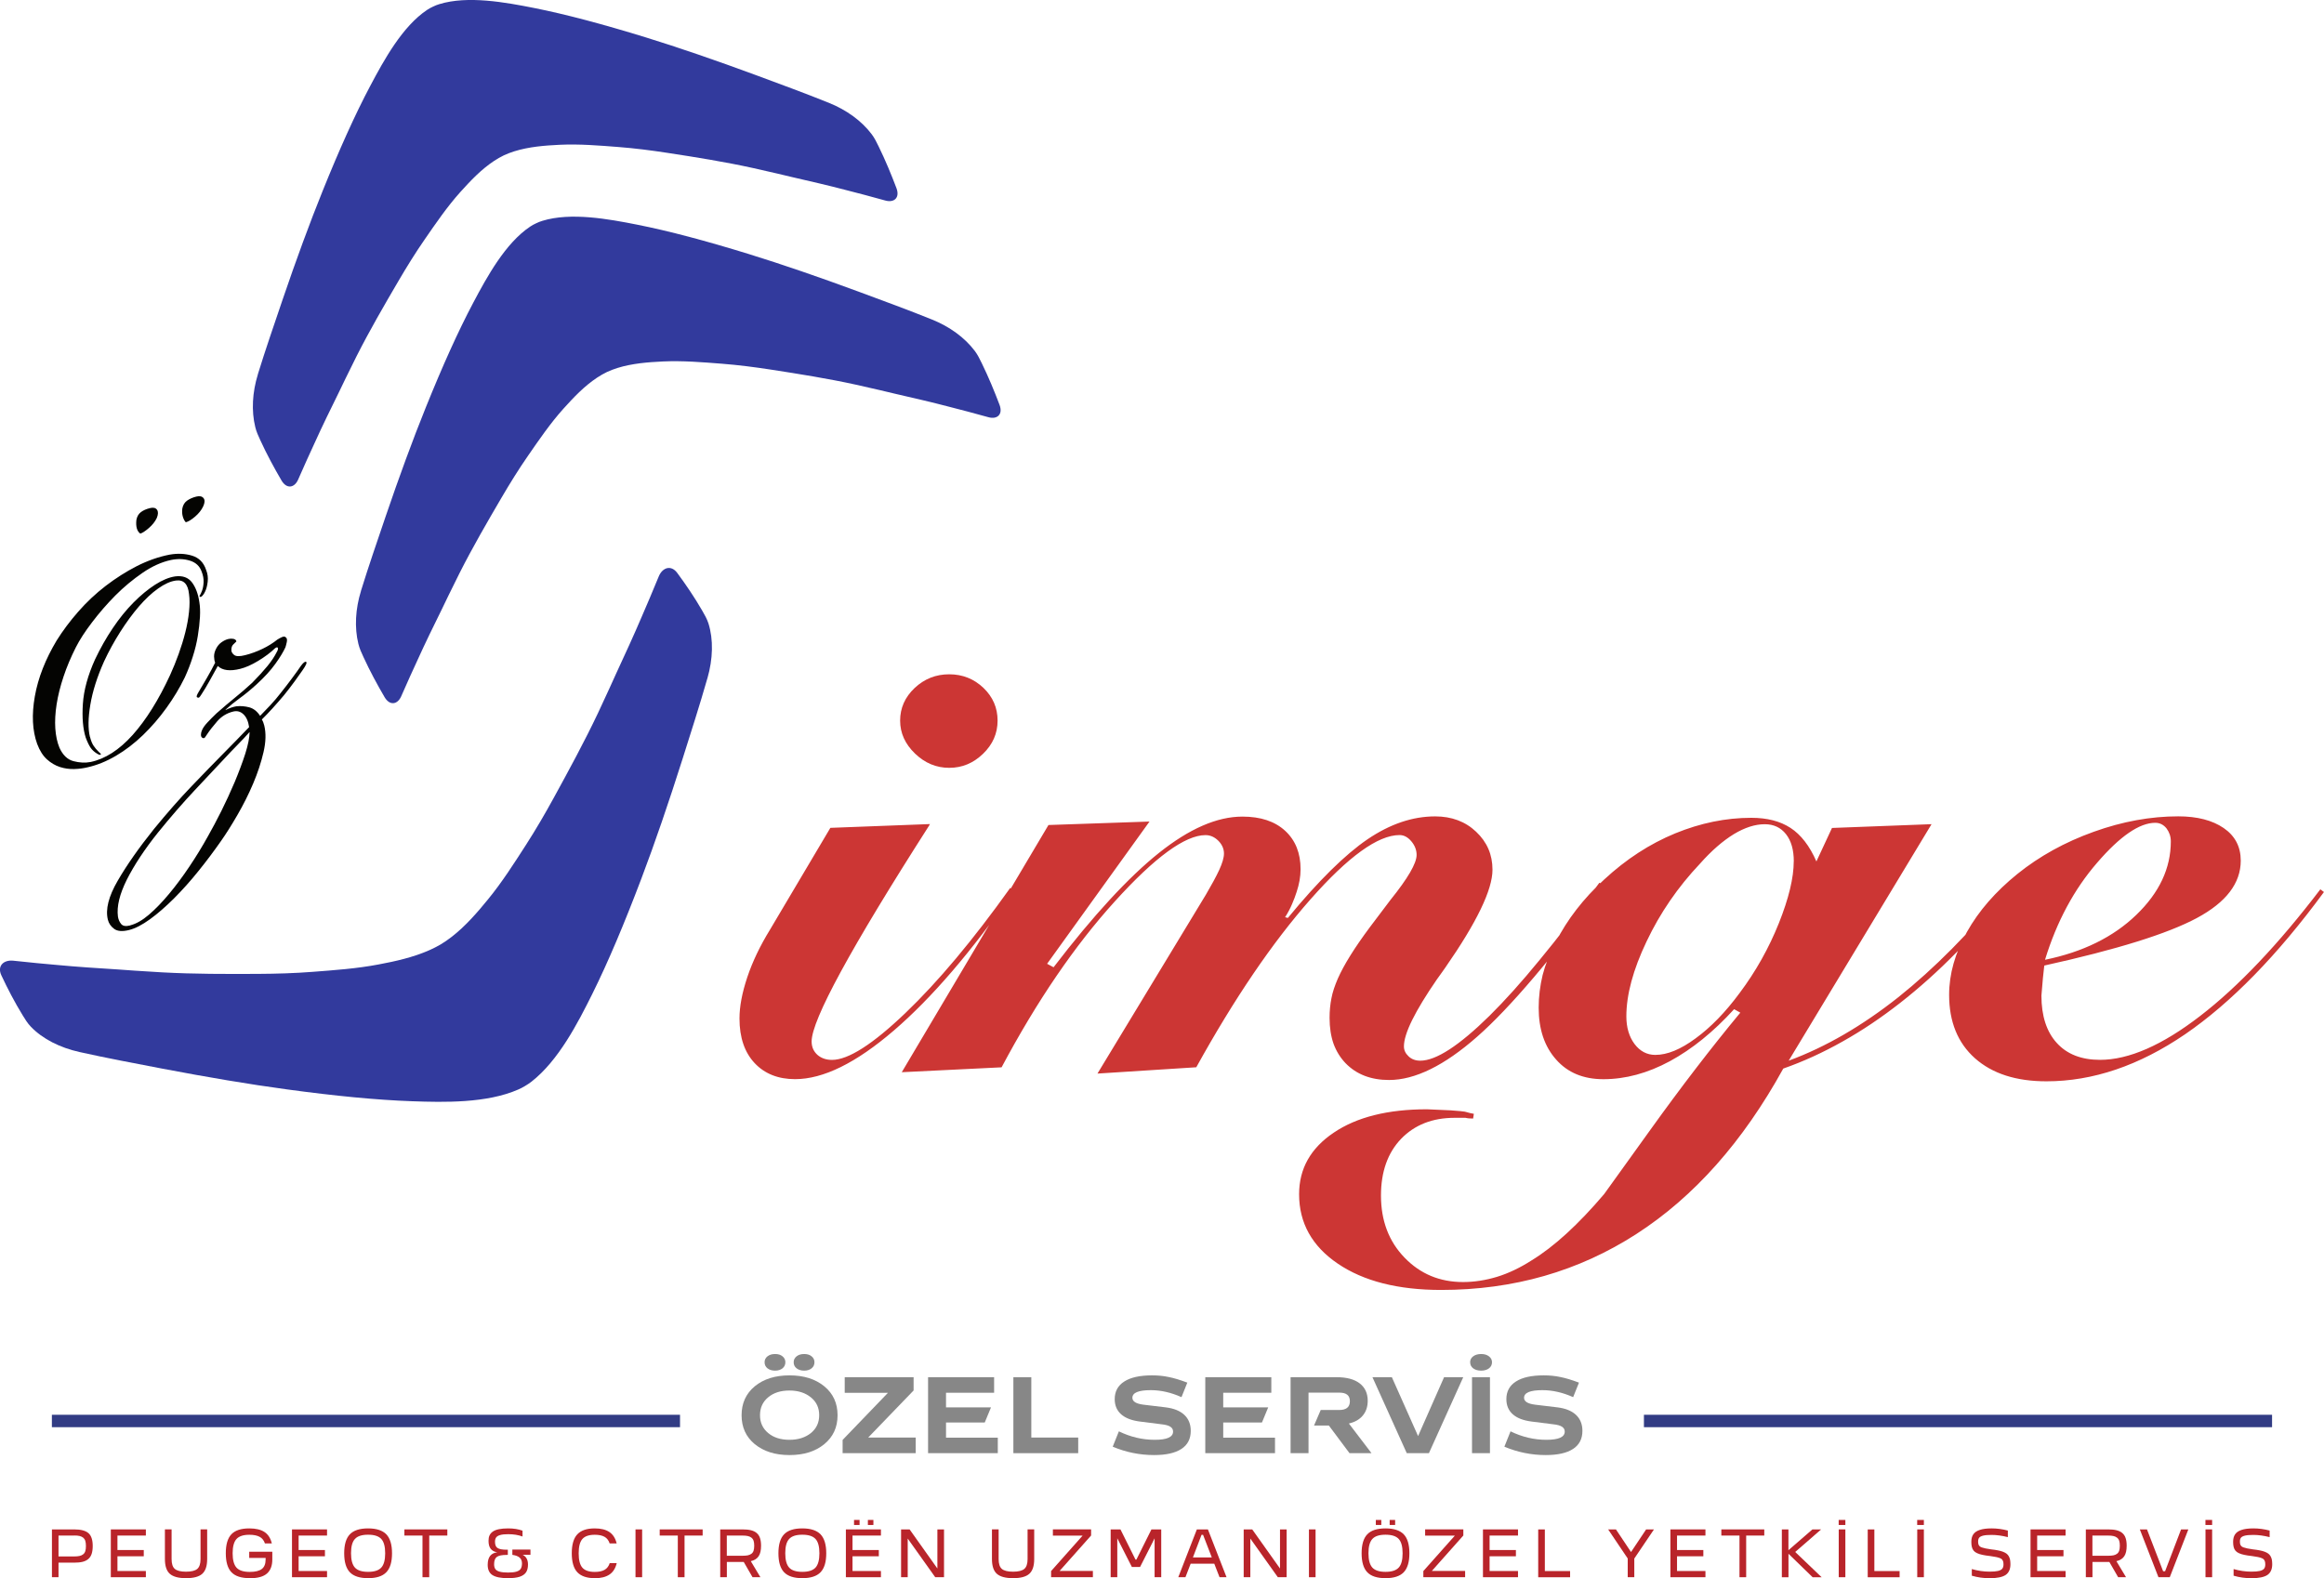 <?xml version="1.0" encoding="UTF-8"?> <svg xmlns="http://www.w3.org/2000/svg" id="Layer_2" data-name="Layer 2" viewBox="0 0 441.65 300"><defs><style> .cls-1 { fill: #cc3634; } .cls-2 { fill: #323a9d; fill-rule: evenodd; } .cls-3 { fill: #040402; } .cls-4 { fill: #878787; } .cls-5 { fill: #323c84; } .cls-6 { fill: #b9242a; } </style></defs><g id="TEXTS"><g><g><path class="cls-2" d="M68.58,112.38c1.47-4.77,3.09-9.44,4.69-14.16,2.61-7.66,5.16-14.61,7.66-20.8,3.16-7.83,6.13-14.45,9.02-19.9,2.6-4.91,6.1-11.31,10.81-14.45.35-.24.73-.44,1.12-.62.39-.19.78-.35,1.19-.47,5.4-1.67,12.58-.35,18.03.73,6.04,1.2,13.06,3.07,21.13,5.56,6.37,1.97,13.38,4.38,20.96,7.18,4.68,1.74,9.32,3.43,13.95,5.3,3.3,1.33,6.18,3.4,8.11,5.96.54.72.94,1.53,1.33,2.34,1.28,2.62,2.41,5.36,3.37,7.9.69,1.83-.44,2.81-2.07,2.37-1.34-.35-2.65-.73-3.97-1.08-1.13-.3-2.26-.58-3.39-.88-3.48-.92-6.99-1.72-10.5-2.53-.91-.21-1.82-.43-2.73-.65-1.54-.36-3.07-.71-4.61-1.05-5.37-1.18-10.82-2.04-16.24-2.88-3.07-.47-6.16-.87-9.26-1.11-3.72-.29-7.44-.6-11.17-.43-.72.03-1.46.07-2.2.13-2.9.22-5.87.67-8.47,1.88-2.58,1.25-4.81,3.27-6.8,5.38-.51.54-1,1.08-1.49,1.62-2.49,2.78-4.6,5.87-6.72,8.94-1.77,2.55-3.41,5.2-4.98,7.88-2.77,4.73-5.54,9.5-8.02,14.41-.71,1.4-1.4,2.82-2.09,4.23-.41.84-.81,1.69-1.22,2.53-1.59,3.23-3.18,6.46-4.66,9.74-.48,1.06-.98,2.12-1.46,3.19-.56,1.25-1.1,2.5-1.67,3.76-.7,1.54-2.16,1.8-3.15.11-1.37-2.34-2.78-4.94-4-7.6-.38-.81-.76-1.64-.97-2.51-.77-3.12-.56-6.65.49-10.05"></path><path class="cls-2" d="M134.43,128.94c-1.47,5.15-3.11,10.23-4.73,15.36-2.64,8.31-5.23,15.9-7.8,22.68-3.25,8.58-6.33,15.9-9.35,21.98-2.73,5.49-6.41,12.65-11.55,16.66-.39.3-.79.57-1.22.82-.43.26-.86.49-1.31.68-5.97,2.61-14.03,2.44-20.15,2.22-6.79-.24-14.68-1.01-23.78-2.25-7.19-.97-15.09-2.31-23.66-3.94-5.28-1.02-10.52-1.99-15.75-3.16-3.73-.83-7.02-2.48-9.26-4.81-.63-.65-1.1-1.42-1.57-2.19-1.53-2.49-2.89-5.12-4.04-7.58-.83-1.77.39-2.96,2.23-2.79,1.51.14,2.98.31,4.47.46,1.27.12,2.55.23,3.82.35,3.91.37,7.86.62,11.81.87,1.03.07,2.05.15,3.07.22,1.73.12,3.45.23,5.18.32,6.04.33,12.15.32,18.23.29,3.45-.02,6.91-.12,10.37-.39,4.16-.32,8.33-.61,12.49-1.4.81-.15,1.62-.32,2.45-.49,3.23-.7,6.53-1.66,9.38-3.33,2.84-1.71,5.25-4.16,7.4-6.66.55-.64,1.08-1.28,1.6-1.92,2.68-3.28,4.92-6.8,7.18-10.31,1.88-2.92,3.62-5.91,5.28-8.94,2.92-5.33,5.84-10.7,8.43-16.16.74-1.56,1.46-3.13,2.18-4.71.43-.93.84-1.87,1.27-2.8,1.66-3.59,3.32-7.18,4.86-10.8.5-1.17,1.01-2.34,1.51-3.52.58-1.38,1.13-2.75,1.73-4.15.72-1.7,2.35-2.21,3.51-.63,1.61,2.18,3.28,4.63,4.74,7.16.45.78.9,1.56,1.18,2.42.97,3.08.86,6.76-.19,10.43"></path><path class="cls-2" d="M48.99,71.19c1.47-4.77,3.09-9.44,4.69-14.16,2.61-7.66,5.16-14.61,7.66-20.8,3.16-7.83,6.13-14.45,9.02-19.9,2.6-4.91,6.1-11.31,10.81-14.45.35-.24.73-.44,1.12-.62.39-.19.78-.35,1.19-.47,5.4-1.67,12.58-.35,18.03.73,6.04,1.2,13.06,3.08,21.13,5.56,6.37,1.97,13.38,4.38,20.96,7.18,4.68,1.74,9.32,3.43,13.95,5.3,3.3,1.33,6.18,3.4,8.11,5.96.54.72.94,1.53,1.33,2.34,1.28,2.62,2.41,5.36,3.37,7.9.69,1.83-.44,2.81-2.07,2.37-1.34-.35-2.65-.73-3.97-1.08-1.13-.3-2.26-.58-3.39-.88-3.48-.92-6.99-1.72-10.5-2.53-.91-.21-1.82-.43-2.73-.65-1.54-.36-3.07-.71-4.61-1.05-5.37-1.18-10.82-2.05-16.24-2.88-3.07-.47-6.16-.87-9.26-1.11-3.72-.29-7.44-.6-11.17-.43-.72.03-1.46.07-2.2.13-2.9.22-5.87.67-8.47,1.88-2.58,1.25-4.81,3.27-6.8,5.38-.51.54-1,1.08-1.49,1.62-2.49,2.78-4.6,5.87-6.72,8.94-1.77,2.55-3.41,5.2-4.98,7.88-2.77,4.73-5.54,9.5-8.02,14.41-.71,1.4-1.4,2.82-2.09,4.23-.41.84-.81,1.69-1.22,2.53-1.59,3.23-3.18,6.46-4.66,9.74-.48,1.06-.98,2.12-1.46,3.19-.56,1.25-1.1,2.49-1.67,3.76-.7,1.54-2.16,1.8-3.15.11-1.37-2.34-2.78-4.94-4-7.6-.38-.82-.76-1.64-.97-2.51-.77-3.12-.56-6.65.49-10.05"></path><path class="cls-1" d="M388.63,182.45c7.19-1.47,12.98-4.32,17.34-8.53,4.38-4.21,6.57-8.87,6.57-13.98,0-.93-.28-1.74-.82-2.47-.57-.7-1.27-1.06-2.14-1.06-2.99,0-6.69,2.53-11.05,7.6-4.38,5.05-7.68,11.2-9.9,18.44M388.49,183.56l-.26,2.4-.28,3.3c0,3.85.97,6.86,2.92,9,1.95,2.15,4.69,3.21,8.22,3.21,5.47,0,11.83-2.78,19.04-8.35,7.23-5.57,14.85-13.6,22.83-24.07l.68.52c-8.86,12.06-17.67,21.06-26.39,27.04-8.72,5.95-17.51,8.94-26.35,8.94-5.75,0-10.27-1.45-13.57-4.37-3.28-2.92-4.92-6.95-4.92-12.06,0-3.98,1.13-7.96,3.39-11.97,2.24-4,5.44-7.67,9.61-11.04,4.17-3.35,8.98-6.02,14.47-7.99,5.47-1.97,10.84-2.94,16.07-2.94,3.61,0,6.48.75,8.63,2.22,2.17,1.49,3.25,3.55,3.25,6.2,0,4.3-2.78,7.92-8.32,10.9-5.56,2.99-15.22,6-29.03,9.05ZM340.89,163.74c0-2.19-.49-3.91-1.49-5.18-.99-1.25-2.33-1.88-4.03-1.88-1.84,0-3.79.63-5.87,1.88-2.07,1.27-4.22,3.12-6.41,5.59-4.24,4.48-7.63,9.43-10.18,14.82-2.57,5.38-3.84,10.14-3.84,14.23,0,2.1.52,3.87,1.55,5.25,1.04,1.38,2.36,2.08,3.96,2.08,2.26,0,4.81-1.04,7.66-3.15,2.85-2.08,5.66-4.95,8.36-8.62,3.09-4.12,5.56-8.55,7.45-13.26,1.88-4.71,2.83-8.64,2.83-11.76ZM345.18,163.77l2.97-6.38,18.92-.72-27.15,44.96c7.05-2.6,13.97-6.63,20.83-12.06,6.83-5.45,13.6-12.29,20.31-20.5l.83.39c-6.53,8.39-13.48,15.48-20.83,21.22-3.56,2.78-7.19,5.23-10.91,7.31-3.72,2.1-7.49,3.82-11.26,5.14-7.64,13.87-16.94,24.37-27.92,31.45-10.98,7.08-23.33,10.63-37.09,10.63-8.2,0-14.75-1.67-19.65-5-4.9-3.33-7.35-7.74-7.35-13.19,0-4.86,2.19-8.76,6.6-11.72,4.38-2.96,10.3-4.43,17.7-4.43l4.5.2c1.56.11,2.45.2,2.69.25.78.23,1.37.36,1.72.41l-.14.9c-.59,0-1.06-.04-1.44-.14h-2.07c-4.22,0-7.61,1.34-10.18,4-2.55,2.67-3.82,6.27-3.82,10.77,0,4.77,1.48,8.71,4.48,11.81,2.99,3.1,6.69,4.64,11.12,4.64,2.14,0,4.31-.34,6.48-1,2.14-.66,4.34-1.7,6.55-3.12,4.26-2.6,8.86-6.81,13.78-12.6l8.77-12.2c5.8-8.08,11.5-15.52,17.11-22.29l-1.18-.66c-3.91,4.3-7.99,7.6-12.21,9.89-4.24,2.29-8.46,3.42-12.63,3.42-3.79,0-6.79-1.24-8.98-3.73-2.22-2.49-3.32-5.77-3.32-9.87,0-2.1.26-4.16.75-6.2.52-2.01,1.34-4.12,2.5-6.27,2.17-4.28,5.23-8.24,9.19-11.88,4.17-3.87,8.67-6.79,13.5-8.78,4.81-1.97,9.64-2.96,14.47-2.96,2.99,0,5.47.63,7.45,1.92,1.98,1.29,3.63,3.42,4.92,6.38ZM244.18,174.35l.57.14c5.82-7.08,10.89-12.06,15.15-14.96,4.29-2.9,8.55-4.34,12.84-4.34,3.11,0,5.73.97,7.78,2.92,2.07,1.95,3.11,4.34,3.11,7.22,0,3.82-2.99,10-8.95,18.58l-.57.81-1.04,1.45c-4.17,6.06-6.27,10.29-6.27,12.74,0,.7.28,1.33.87,1.88.57.56,1.32.84,2.24.84,2.99,0,7.38-2.85,13.17-8.55,2.9-2.87,6.08-6.4,9.5-10.59,3.44-4.16,7.21-9.07,11.36-14.68l1.18.54c-10.04,13.67-18.17,23.24-24.39,28.71-6.24,5.5-11.83,8.24-16.75,8.24-3.44,0-6.2-1.06-8.27-3.19-1.01-1.06-1.77-2.29-2.29-3.71-.49-1.4-.75-3.05-.75-4.91,0-1.33.12-2.56.35-3.71.21-1.15.64-2.42,1.23-3.78,1.15-2.6,3.18-5.86,6.08-9.75l3.91-5.18c3.32-4.12,4.97-6.97,4.97-8.55,0-.93-.33-1.79-.99-2.58-.68-.81-1.42-1.2-2.26-1.2-4.08,0-9.73,4.07-16.92,12.22-7.21,8.17-14.44,18.8-21.7,31.92l-18.78,1.2,20.64-34.07c1.06-1.81,1.91-3.37,2.5-4.64.59-1.29.9-2.33.9-3.12,0-.88-.35-1.7-1.06-2.42-.73-.72-1.53-1.08-2.45-1.08-3.86,0-9.61,4.18-17.23,12.6-7.61,8.39-14.78,18.89-21.52,31.54l-18.97.93,27.88-46.99,19.2-.66-19.46,27.04,1.23.66c7.59-9.91,14.28-17.15,20.03-21.74,5.75-4.59,11.03-6.9,15.86-6.9,3.46,0,6.17.9,8.13,2.71,1.96,1.81,2.92,4.25,2.92,7.29,0,1.42-.26,2.85-.75,4.32-.24.75-.52,1.52-.87,2.31-.33.79-.78,1.65-1.34,2.53ZM180.39,128.18c2.52,0,4.69.86,6.5,2.58,1.79,1.72,2.69,3.78,2.69,6.22s-.92,4.53-2.76,6.31c-1.86,1.79-3.98,2.67-6.43,2.67s-4.62-.9-6.5-2.71c-1.88-1.81-2.83-3.89-2.83-6.27s.92-4.46,2.76-6.2c1.86-1.74,4.03-2.6,6.57-2.6ZM176.72,156.66l-.19.34c-14.87,23.24-22.29,36.9-22.29,40.97,0,1.06.38,1.9,1.11,2.56.73.63,1.65.95,2.76.95,3.09,0,7.73-2.96,13.93-8.89,6.2-5.93,12.84-13.85,19.94-23.8l.68.54c-8.01,11.54-15.6,20.38-22.79,26.56-7.19,6.18-13.43,9.25-18.78,9.25-3.2,0-5.77-1.02-7.68-3.05-1.91-2.04-2.88-4.86-2.88-8.49,0-2.26.49-4.86,1.48-7.83.99-2.96,2.43-5.97,4.31-9.03l11.48-19.37,18.92-.72Z"></path><path class="cls-3" d="M24.75,175.9c1.11-.28,2.3-.95,3.55-2.02,1.25-1.07,2.53-2.4,3.83-3.96,1.3-1.56,2.59-3.29,3.86-5.19,1.27-1.89,2.45-3.82,3.54-5.79.78-1.38,1.63-2.96,2.53-4.76.9-1.81,1.75-3.66,2.55-5.54.79-1.9,1.46-3.68,2-5.36.53-1.69.81-3.07.83-4.14-.7.79-1.46,1.6-2.27,2.42-.81.82-1.59,1.65-2.34,2.45-1.6,1.69-3.54,3.75-5.8,6.18-2.27,2.42-4.61,5.11-7.02,8.09-2.53,3.16-4.49,6.14-5.89,8.9-1.39,2.78-1.96,5.12-1.71,7.04.08.54.28,1.01.6,1.41.32.4.88.5,1.68.3l.08-.02ZM42.91,134.95c.7-.36,1.38-.58,2.02-.69.82-.09,1.64-.01,2.45.2.82.23,1.5.77,2.05,1.62.54-.54,1.18-1.21,1.91-1.99.73-.79,1.4-1.56,1.99-2.34.73-.91,1.45-1.85,2.17-2.82.72-.97,1.28-1.75,1.69-2.36.46-.62.79-.87.99-.75.2.12-.03.66-.7,1.61-.37.54-.88,1.26-1.53,2.15-.65.89-1.32,1.76-2.01,2.61-.74.87-1.46,1.7-2.17,2.48-.71.78-1.38,1.48-2.01,2.1.19.29.34.68.46,1.15.35,1.43.31,3.12-.14,5.05-.45,1.94-1.1,3.93-1.97,5.98-.87,2.05-1.87,4.04-2.99,5.97-1.12,1.94-2.16,3.59-3.12,4.95-1.33,1.9-2.75,3.81-4.28,5.7-1.52,1.9-3.08,3.63-4.65,5.21-1.58,1.57-3.1,2.9-4.58,3.97-1.48,1.07-2.8,1.75-3.96,2.04-1.27.32-2.22.24-2.84-.22-.62-.46-1.02-1.04-1.19-1.73-.49-1.96.13-4.44,1.87-7.42,1.73-2.99,4.04-6.28,6.91-9.86,2.55-3.11,4.94-5.83,7.17-8.15,2.23-2.33,4.16-4.31,5.78-5.95.94-.96,1.84-1.88,2.69-2.74.85-.86,1.66-1.69,2.42-2.5-.16-1.09-.51-1.9-1.07-2.43-.56-.54-1.2-.71-1.95-.53-1.22.3-2.23.92-3.04,1.85-.81.93-1.46,1.77-1.95,2.51-.08.13-.19.3-.34.51-.15.21-.32.25-.52.13-.2-.12-.29-.32-.28-.61.01-.29.07-.55.18-.8.17-.44.51-.93,1.02-1.48.51-.55,1.08-1.13,1.72-1.74,1.34-1.18,2.51-2.17,3.52-2.99,1.01-.81,2.11-1.76,3.3-2.85,1.17-1.19,2.13-2.25,2.88-3.16.76-.92,1.36-1.83,1.81-2.73.08-.13.14-.27.19-.43.05-.15.03-.27-.05-.37-.08-.09-.24-.05-.48.12-.86.83-1.93,1.63-3.2,2.4-1.27.77-2.41,1.27-3.42,1.52-1.96.49-3.38.31-4.27-.54-.5.91-1.03,1.86-1.57,2.84-.54.98-1.06,1.84-1.55,2.58-.2.33-.35.52-.45.58-.1.05-.21.04-.35-.04-.19-.07-.1-.4.26-.99.44-.73.96-1.62,1.57-2.67.61-1.05,1.14-2.03,1.59-2.93-.13-.31-.2-.7-.21-1.17,0-.48.12-.97.39-1.49.26-.52.61-.93,1.04-1.23.43-.3.86-.51,1.28-.61.32-.08.64-.09.96-.03.32.06.52.22.58.49-.13.14-.32.33-.58.56-.25.23-.38.57-.38,1.02-.03.35.14.67.5.97.36.31,1.06.33,2.12.06,1.11-.28,2.21-.68,3.29-1.2,1.08-.52,2.02-1.11,2.81-1.75.29-.19.59-.34.89-.48.3-.13.53-.13.68,0,.27.16.34.48.24.95-.11.48-.19.81-.26.99-.4.87-1.04,1.93-1.92,3.15-.88,1.23-2.07,2.53-3.58,3.91-1.19,1.08-2.27,1.96-3.22,2.64-.95.69-1.84,1.41-2.67,2.17ZM26.65,101.43c-.62-.46-.87-1.33-.73-2.6.12-.65.41-1.14.86-1.48.45-.34,1.02-.59,1.71-.76.64-.16,1.08-.06,1.34.3.26.36.25.88-.03,1.57-.33.7-.85,1.35-1.54,1.94-.7.6-1.23.94-1.6,1.03ZM35.31,99.28c-.23-.23-.41-.57-.56-1.04-.14-.47-.18-1-.1-1.58.12-.65.42-1.14.9-1.49.48-.34,1.06-.6,1.75-.77.64-.16,1.1-.06,1.38.29.28.35.26.88-.07,1.58-.33.7-.85,1.35-1.54,1.94-.7.6-1.28.95-1.76,1.07ZM17.11,140.09c.17.69.39,1.24.66,1.65.27.41.59.79.96,1.15.29.26.44.42.46.48-.07.19-.3.16-.7-.08-.53-.32-.95-.69-1.25-1.12-.3-.43-.62-1.08-.95-1.96-.53-1.67-.71-3.8-.54-6.41.17-2.6.94-5.42,2.32-8.47,1-2.1,2.12-4.09,3.37-5.94,1.25-1.86,2.57-3.48,3.94-4.86,1.37-1.38,2.74-2.51,4.09-3.38,1.36-.87,2.63-1.4,3.82-1.58,1.42-.18,2.48.2,3.2,1.15.71.95,1.18,2.21,1.4,3.78.13.76.17,1.69.11,2.8-.06,1.11-.2,2.31-.41,3.6-.21,1.29-.53,2.61-.96,3.95-.42,1.34-.93,2.65-1.51,3.92-.97,1.98-2.13,3.92-3.49,5.8-1.36,1.89-2.84,3.6-4.45,5.16-1.61,1.55-3.32,2.87-5.14,3.94-1.82,1.07-3.63,1.8-5.44,2.2-.74.18-1.57.29-2.49.32-.92.03-1.82-.1-2.71-.38-.89-.29-1.71-.77-2.47-1.45-.76-.68-1.39-1.67-1.87-2.95-.91-2.53-1.06-5.55-.44-9.05.62-3.5,2.01-7.04,4.15-10.61,1.17-1.87,2.54-3.7,4.12-5.5,1.58-1.8,3.31-3.43,5.2-4.88,1.89-1.45,3.86-2.7,5.9-3.75,2.05-1.04,4.12-1.77,6.21-2.18,1.56-.28,3-.21,4.31.19,1.31.4,2.2,1.31,2.66,2.71.29.71.39,1.46.3,2.24-.09.78-.26,1.43-.53,1.95-.11.25-.26.48-.46.7-.2.22-.36.29-.5.21-.08-.09-.08-.19.01-.3.09-.11.22-.38.39-.81.17-.44.28-.98.31-1.64.03-.66-.09-1.34-.38-2.06-.37-1.03-1.12-1.72-2.24-2.06-1.12-.34-2.33-.38-3.61-.11-1.76.38-3.56,1.19-5.38,2.44s-3.55,2.68-5.17,4.31c-1.62,1.64-3.09,3.34-4.43,5.11-1.34,1.75-2.36,3.34-3.08,4.76-.94,1.87-1.72,3.71-2.33,5.55-.61,1.84-1.05,3.58-1.31,5.25-.26,1.67-.34,3.21-.25,4.6.1,1.41.36,2.62.78,3.64.63,1.4,1.52,2.27,2.67,2.57,1.14.3,2.23.36,3.25.16,2.78-.58,5.45-2.3,8-5.14,2.55-2.86,4.93-6.65,7.12-11.4.58-1.27,1.12-2.6,1.62-3.99.5-1.39.92-2.75,1.26-4.1.34-1.35.58-2.66.71-3.92.13-1.27.14-2.4,0-3.37-.19-1.91-1.03-2.77-2.5-2.57-1.03.14-2.16.65-3.38,1.52-1.22.86-2.43,2-3.63,3.39-1.2,1.39-2.38,3-3.53,4.8-1.15,1.81-2.19,3.69-3.11,5.67-1.3,2.91-2.17,5.65-2.6,8.2-.43,2.55-.46,4.6-.08,6.14Z"></path></g><g><g><path class="cls-4" d="M143.43,274.52c-1.67-1.38-2.5-3.21-2.5-5.49s.83-4.11,2.5-5.5c1.69-1.39,3.89-2.08,6.61-2.08s4.91.69,6.61,2.08c1.68,1.38,2.52,3.22,2.52,5.5s-.84,4.11-2.52,5.49c-1.69,1.39-3.89,2.08-6.61,2.08s-4.91-.69-6.61-2.08ZM145.98,272.41c1.03.86,2.38,1.29,4.04,1.29s3.02-.43,4.09-1.29c1.05-.86,1.57-1.99,1.57-3.39s-.52-2.53-1.57-3.38c-1.06-.87-2.42-1.31-4.09-1.31s-3.01.43-4.04,1.29c-1.03.86-1.55,1.99-1.55,3.4s.52,2.53,1.55,3.39ZM145.3,258.96c0-.46.18-.84.55-1.13.37-.29.84-.44,1.44-.44s1.06.14,1.42.44c.36.29.54.67.54,1.13s-.18.86-.54,1.15c-.36.29-.83.44-1.42.44s-1.07-.15-1.44-.44c-.36-.29-.55-.67-.55-1.15ZM150.83,258.96c0-.46.18-.84.55-1.13.36-.29.84-.44,1.44-.44s1.06.14,1.42.44c.36.29.54.67.54,1.13s-.18.85-.54,1.15c-.36.29-.84.44-1.42.44s-1.07-.15-1.44-.44c-.37-.29-.55-.67-.55-1.15Z"></path><path class="cls-4" d="M160.52,261.8h13.1v2.52l-8.63,8.95h9.03v2.97h-13.89v-2.52l8.61-8.95h-8.21v-2.97Z"></path><path class="cls-4" d="M176.37,261.8h12.55v2.95h-9.14v2.78h8.55l-1.19,2.88h-7.36v2.88h9.84v2.95h-13.25v-14.44Z"></path><path class="cls-4" d="M192.58,261.8h3.41v11.47h8.91v2.97h-12.32v-14.44Z"></path><path class="cls-4" d="M225.64,262.82l-1.11,2.77c-1.97-.88-3.91-1.33-5.83-1.33-2.33,0-3.5.48-3.5,1.45,0,.7.69,1.13,2.08,1.31l4.25.51c1.54.19,2.72.66,3.54,1.43.81.76,1.22,1.78,1.22,3.04,0,1.51-.59,2.66-1.77,3.43-1.18.78-2.91,1.17-5.2,1.17-2.71,0-5.33-.53-7.86-1.59l1.17-2.92c2.19,1.07,4.46,1.61,6.81,1.61s3.49-.52,3.49-1.57c0-.39-.17-.69-.52-.92-.35-.23-.9-.38-1.66-.46l-4.11-.52c-1.58-.2-2.77-.66-3.58-1.38-.81-.72-1.22-1.68-1.22-2.88,0-1.47.61-2.59,1.83-3.36,1.22-.78,2.98-1.16,5.27-1.16,1.16,0,2.22.11,3.18.32.94.18,2.11.53,3.52,1.06Z"></path><path class="cls-4" d="M229.05,261.8h12.55v2.95h-9.14v2.78h8.55l-1.19,2.88h-7.36v2.88h9.84v2.95h-13.25v-14.44Z"></path><path class="cls-4" d="M245.25,261.8h8.8c1.87,0,3.32.39,4.34,1.17,1.02.78,1.53,1.89,1.53,3.31,0,1.12-.31,2.05-.93,2.8-.62.75-1.51,1.26-2.65,1.52l4.3,5.64h-4.18l-3.93-5.26h-2.81l1.27-2.95h3.53c1.34,0,2.01-.56,2.01-1.67s-.67-1.63-2.01-1.63h-5.85v11.51h-3.41v-14.44Z"></path><path class="cls-4" d="M260.82,261.8h3.69l4.98,11.19,4.94-11.19h3.64l-6.52,14.44h-4.21l-6.52-14.44Z"></path><path class="cls-4" d="M279.38,258.96c0-.46.19-.84.58-1.13s.89-.44,1.51-.44,1.1.14,1.49.44.58.67.58,1.13-.19.86-.57,1.15-.88.44-1.5.44-1.13-.15-1.51-.44c-.38-.29-.57-.67-.57-1.15ZM279.74,261.8h3.41v14.44h-3.41v-14.44Z"></path><path class="cls-4" d="M300.07,262.82l-1.11,2.77c-1.97-.88-3.91-1.33-5.83-1.33-2.33,0-3.5.48-3.5,1.45,0,.7.69,1.13,2.08,1.31l4.25.51c1.54.19,2.72.66,3.54,1.43.81.76,1.22,1.78,1.22,3.04,0,1.51-.59,2.66-1.77,3.43-1.18.78-2.91,1.17-5.2,1.17-2.71,0-5.33-.53-7.86-1.59l1.17-2.92c2.19,1.07,4.46,1.61,6.81,1.61s3.49-.52,3.49-1.57c0-.39-.17-.69-.52-.92-.35-.23-.9-.38-1.66-.46l-4.11-.52c-1.58-.2-2.77-.66-3.58-1.38-.81-.72-1.22-1.68-1.22-2.88,0-1.47.61-2.59,1.83-3.36,1.22-.78,2.98-1.16,5.27-1.16,1.16,0,2.22.11,3.18.32.94.18,2.11.53,3.52,1.06Z"></path></g><rect class="cls-5" x="9.86" y="268.94" width="119.37" height="2.36"></rect><rect class="cls-5" x="312.41" y="268.94" width="119.37" height="2.36"></rect></g><g><path class="cls-6" d="M9.87,299.82v-9.09h4.23c1.27,0,2.17.24,2.71.71.54.47.81,1.29.81,2.44,0,.59-.07,1.09-.2,1.49s-.34.73-.63.98c-.29.25-.65.43-1.09.54s-.97.16-1.61.16h-2.97v2.77h-1.26ZM14.08,291.9h-2.96v3.97h2.96c.42,0,.76-.03,1.03-.09.27-.06.5-.16.69-.31.19-.15.33-.35.41-.61.08-.25.12-.58.12-.98s-.04-.71-.12-.97c-.08-.26-.22-.46-.4-.61-.19-.15-.42-.25-.69-.32s-.62-.09-1.03-.09Z"></path><path class="cls-6" d="M21.06,299.82v-9.09h6.66v1.17h-5.4v2.75h5v1.19h-5v2.8h5.4v1.18h-6.66Z"></path><path class="cls-6" d="M35.35,300c-1.44,0-2.46-.28-3.08-.83-.62-.55-.93-1.49-.93-2.8v-5.64h1.27v5.64c0,.89.2,1.52.61,1.87.41.35,1.12.53,2.13.53s1.73-.18,2.14-.53c.41-.35.62-.98.62-1.87v-5.64h1.26v5.64c0,1.31-.31,2.24-.93,2.8-.62.56-1.65.83-3.08.83Z"></path><path class="cls-6" d="M47.48,300c-1.61,0-2.77-.37-3.49-1.12-.72-.75-1.08-1.95-1.08-3.61s.35-2.86,1.06-3.61c.71-.75,1.84-1.12,3.41-1.12,1.23,0,2.2.23,2.89.69.69.46,1.15,1.18,1.39,2.17h-1.31c-.2-.58-.53-1.01-1.01-1.26-.48-.26-1.13-.39-1.95-.39-1.15,0-1.96.27-2.45.81s-.73,1.45-.73,2.72.25,2.18.74,2.72c.49.54,1.33.81,2.53.81,1.04,0,1.8-.19,2.28-.56.48-.37.72-.98.72-1.82v-.28h-3.12v-1.18h4.39v1.49c0,1.17-.34,2.06-1.02,2.66-.68.6-1.77.89-3.25.89Z"></path><path class="cls-6" d="M55.49,299.82v-9.09h6.66v1.17h-5.4v2.75h5v1.19h-5v2.8h5.4v1.18h-6.66Z"></path><path class="cls-6" d="M73.41,298.88c-.72.75-1.88,1.12-3.46,1.12s-2.74-.37-3.46-1.12-1.08-1.95-1.08-3.61.36-2.86,1.08-3.61c.72-.75,1.87-1.12,3.46-1.12s2.74.38,3.46,1.12c.72.75,1.09,1.95,1.09,3.61s-.36,2.86-1.09,3.61ZM69.95,298.8c1.18,0,2.01-.27,2.51-.81.49-.54.74-1.44.74-2.72s-.25-2.19-.74-2.72c-.5-.54-1.33-.81-2.51-.81s-2.01.27-2.5.81c-.5.54-.74,1.44-.74,2.72s.25,2.18.74,2.72c.49.54,1.33.81,2.5.81Z"></path><path class="cls-6" d="M80.29,299.82v-7.92h-3.44v-1.17h8.16v1.17h-3.44v7.92h-1.27Z"></path><path class="cls-6" d="M96.53,300c-1.37,0-2.35-.2-2.95-.59s-.9-1.04-.9-1.94c0-.76.16-1.33.47-1.71.31-.38.76-.61,1.35-.68-.55-.08-.96-.3-1.24-.65-.28-.35-.42-.86-.42-1.54,0-.4.06-.74.19-1.02.13-.28.34-.53.63-.73.29-.2.67-.35,1.16-.45.48-.1,1.07-.15,1.76-.15,1.03,0,1.93.14,2.72.43v1.11c-.78-.29-1.69-.44-2.72-.44-.64,0-1.15.05-1.52.16-.37.1-.63.26-.77.46-.14.2-.22.47-.22.81,0,.59.16.99.49,1.2s.9.32,1.72.32h.23v.99h-.23c-.88,0-1.5.12-1.85.37s-.53.71-.53,1.4c0,.39.08.69.23.91.15.22.42.39.81.5.39.11.92.17,1.61.17s1.23-.06,1.61-.18c.39-.12.66-.3.81-.55s.23-.58.23-1.01c0-.48-.15-.84-.46-1.11-.31-.26-.76-.43-1.37-.51v-1.01h3.44v.99h-1.48c.67.34,1.01.96,1.01,1.85,0,.62-.12,1.11-.37,1.49-.25.37-.65.65-1.21.84-.56.18-1.3.27-2.23.27Z"></path><path class="cls-6" d="M113.02,300c-1.5,0-2.6-.38-3.31-1.13-.7-.75-1.05-1.95-1.05-3.6s.35-2.85,1.05-3.6,1.8-1.13,3.31-1.13c1.18,0,2.11.23,2.79.69.68.46,1.14,1.18,1.38,2.17h-1.33c-.19-.58-.52-1.01-.97-1.26-.46-.26-1.08-.39-1.86-.39-1.1,0-1.89.27-2.36.81s-.7,1.45-.7,2.72.23,2.18.7,2.72,1.26.81,2.36.81c.79,0,1.41-.13,1.87-.4.46-.26.78-.69.97-1.27h1.33c-.24.99-.69,1.71-1.38,2.17-.68.46-1.61.7-2.79.7Z"></path><path class="cls-6" d="M120.77,299.82v-9.09h1.26v9.09h-1.26Z"></path><path class="cls-6" d="M128.81,299.82v-7.92h-3.44v-1.17h8.16v1.17h-3.44v7.92h-1.27Z"></path><path class="cls-6" d="M136.87,299.82v-9.09h4.23c.64,0,1.17.05,1.61.16.44.11.8.28,1.09.53.29.25.5.56.63.96.13.39.2.87.2,1.45,0,.87-.15,1.54-.46,2-.31.47-.8.78-1.49.94l1.83,3.05h-1.5l-1.67-2.9h-3.21v2.9h-1.26ZM141.08,291.9h-2.96v3.84h2.96c.42,0,.76-.03,1.03-.08.27-.06.5-.16.69-.3s.33-.34.41-.59c.08-.25.12-.56.12-.94s-.04-.69-.12-.94c-.08-.24-.22-.44-.41-.59s-.42-.25-.69-.31c-.27-.06-.61-.09-1.03-.09Z"></path><path class="cls-6" d="M155.93,298.88c-.72.75-1.88,1.12-3.46,1.12s-2.74-.37-3.46-1.12-1.08-1.95-1.08-3.61.36-2.86,1.08-3.61c.72-.75,1.87-1.12,3.46-1.12s2.74.38,3.46,1.12c.72.75,1.09,1.95,1.09,3.61s-.36,2.86-1.09,3.61ZM152.47,298.8c1.18,0,2.01-.27,2.51-.81.49-.54.74-1.44.74-2.72s-.25-2.19-.74-2.72c-.5-.54-1.33-.81-2.51-.81s-2.01.27-2.5.81c-.5.54-.74,1.44-.74,2.72s.25,2.18.74,2.72c.49.54,1.33.81,2.5.81Z"></path><path class="cls-6" d="M160.75,299.82v-9.09h6.66v1.17h-5.4v2.75h5v1.19h-5v2.8h5.4v1.18h-6.66ZM162.3,289.89v-.96h1.05v.96h-1.05ZM164.93,289.89v-.96h1.05v.96h-1.05Z"></path><path class="cls-6" d="M171.24,299.82v-9.09h1.62l5.28,7.43v-7.43h1.26v9.09h-1.67l-5.23-7.35v7.35h-1.26Z"></path><path class="cls-6" d="M192.52,300c-1.44,0-2.46-.28-3.08-.83-.62-.55-.93-1.49-.93-2.8v-5.64h1.27v5.64c0,.89.2,1.52.61,1.87.41.35,1.12.53,2.13.53s1.73-.18,2.14-.53c.41-.35.62-.98.62-1.87v-5.64h1.26v5.64c0,1.31-.31,2.24-.93,2.8-.62.56-1.65.83-3.08.83Z"></path><path class="cls-6" d="M199.75,299.82v-1.17l5.99-6.74h-5.65v-1.19h7.26v1.17l-5.98,6.73h6.32v1.19h-7.94Z"></path><path class="cls-6" d="M211.07,299.82v-9.09h1.86l2.86,5.74h.17l2.86-5.74h1.86v9.09h-1.26v-7.39l-2.76,5.44h-1.56l-2.77-5.45v7.4h-1.26Z"></path><path class="cls-6" d="M223.92,299.82l3.53-9.09h2.1l3.54,9.09h-1.33l-1-2.57h-4.49l-.99,2.57h-1.35ZM226.7,296.06h3.59l-1.66-4.3h-.29l-1.64,4.3Z"></path><path class="cls-6" d="M236.35,299.82v-9.09h1.62l5.28,7.43v-7.43h1.26v9.09h-1.67l-5.23-7.35v7.35h-1.26Z"></path><path class="cls-6" d="M248.75,299.82v-9.09h1.26v9.09h-1.26Z"></path><path class="cls-6" d="M266.76,298.88c-.72.75-1.88,1.12-3.46,1.12s-2.74-.37-3.46-1.12-1.08-1.95-1.08-3.61.36-2.86,1.08-3.61c.72-.75,1.87-1.12,3.46-1.12s2.74.38,3.46,1.12c.72.75,1.08,1.95,1.08,3.61s-.36,2.86-1.08,3.61ZM263.3,298.8c1.18,0,2.01-.27,2.51-.81.5-.54.74-1.44.74-2.72s-.25-2.19-.74-2.72c-.49-.54-1.33-.81-2.51-.81s-2.01.27-2.5.81c-.49.54-.74,1.44-.74,2.72s.25,2.18.74,2.72c.5.54,1.33.81,2.5.81ZM261.46,289.89v-.96h1.04v.96h-1.04ZM264.09,289.89v-.96h1.04v.96h-1.04Z"></path><path class="cls-6" d="M270.49,299.82v-1.17l5.99-6.74h-5.65v-1.19h7.26v1.17l-5.98,6.73h6.32v1.19h-7.94Z"></path><path class="cls-6" d="M281.82,299.82v-9.09h6.66v1.17h-5.4v2.75h5v1.19h-5v2.8h5.4v1.18h-6.66Z"></path><path class="cls-6" d="M292.32,299.82v-9.09h1.26v7.92h4.8v1.18h-6.05Z"></path><path class="cls-6" d="M309.33,299.82v-3.56l-3.72-5.53h1.48l2.87,4.3,2.87-4.3h1.49l-3.74,5.54v3.55h-1.25Z"></path><path class="cls-6" d="M317.44,299.82v-9.09h6.66v1.17h-5.4v2.75h5v1.19h-5v2.8h5.4v1.18h-6.66Z"></path><path class="cls-6" d="M330.57,299.82v-7.92h-3.45v-1.17h8.16v1.17h-3.44v7.92h-1.27Z"></path><path class="cls-6" d="M338.62,299.82v-9.09h1.25v3.96l4.56-3.96h1.66l-4.93,4.29,5.03,4.81h-1.71l-4.6-4.47v4.47h-1.25Z"></path><path class="cls-6" d="M349.42,289.89v-.96h1.27v.96h-1.27ZM349.43,299.82v-9.09h1.26v9.09h-1.26Z"></path><path class="cls-6" d="M354.94,299.82v-9.09h1.26v7.92h4.8v1.18h-6.05Z"></path><path class="cls-6" d="M364.34,289.89v-.96h1.27v.96h-1.27ZM364.35,299.82v-9.09h1.26v9.09h-1.26Z"></path><path class="cls-6" d="M374.72,299.53v-1.26c1.15.33,2.27.49,3.36.49.69,0,1.23-.04,1.61-.13s.65-.23.81-.42c.16-.19.24-.46.24-.81,0-.23-.02-.41-.06-.55-.04-.14-.11-.27-.2-.39-.09-.11-.24-.21-.44-.28-.2-.08-.44-.14-.71-.2-.27-.06-.64-.12-1.09-.18-.6-.07-1.1-.14-1.49-.23-.39-.08-.73-.19-1.02-.32-.29-.13-.51-.29-.67-.49s-.27-.43-.33-.69c-.07-.26-.1-.59-.1-.97,0-.59.12-1.06.37-1.43.25-.37.66-.65,1.23-.84s1.32-.29,2.26-.29c1.02,0,2.04.14,3.08.41v1.25c-1.12-.28-2.15-.42-3.07-.42-.69,0-1.23.04-1.6.13s-.63.22-.77.39-.21.42-.21.74c0,.21.02.38.06.51.04.13.1.25.2.35.09.11.24.19.44.26.2.07.43.13.71.19.27.05.63.11,1.08.18.5.05.92.12,1.28.19.35.07.67.15.95.26.28.11.51.23.68.36.17.13.32.3.43.5.11.2.19.41.24.65.04.24.07.53.07.86,0,.94-.3,1.62-.91,2.04-.61.41-1.62.62-3.03.62-1.16,0-2.28-.15-3.37-.47Z"></path><path class="cls-6" d="M385.88,299.82v-9.09h6.66v1.17h-5.4v2.75h5v1.19h-5v2.8h5.4v1.18h-6.66Z"></path><path class="cls-6" d="M396.39,299.82v-9.09h4.23c.64,0,1.17.05,1.61.16.43.11.8.28,1.09.53.29.25.5.56.63.96.13.39.2.87.2,1.45,0,.87-.15,1.54-.46,2-.31.47-.8.78-1.49.94l1.83,3.05h-1.5l-1.67-2.9h-3.21v2.9h-1.26ZM400.6,291.9h-2.96v3.84h2.96c.42,0,.76-.03,1.03-.08s.5-.16.69-.3.33-.34.41-.59c.08-.25.12-.56.12-.94s-.04-.69-.12-.94c-.08-.24-.22-.44-.41-.59s-.42-.25-.69-.31-.61-.09-1.03-.09Z"></path><path class="cls-6" d="M410.19,299.82l-3.54-9.09h1.36l3.07,7.96h.37l3.04-7.96h1.38l-3.53,9.09h-2.15Z"></path><path class="cls-6" d="M419.12,289.89v-.96h1.27v.96h-1.27ZM419.13,299.82v-9.09h1.26v9.09h-1.26Z"></path><path class="cls-6" d="M424.47,299.53v-1.26c1.15.33,2.27.49,3.36.49.69,0,1.23-.04,1.61-.13s.65-.23.81-.42c.16-.19.24-.46.24-.81,0-.23-.02-.41-.06-.55-.04-.14-.11-.27-.2-.39-.09-.11-.24-.21-.44-.28-.2-.08-.44-.14-.71-.2-.27-.06-.64-.12-1.09-.18-.6-.07-1.1-.14-1.49-.23-.39-.08-.73-.19-1.02-.32-.29-.13-.51-.29-.67-.49s-.27-.43-.33-.69c-.07-.26-.1-.59-.1-.97,0-.59.12-1.06.37-1.43.25-.37.66-.65,1.23-.84s1.32-.29,2.26-.29c1.02,0,2.04.14,3.08.41v1.25c-1.12-.28-2.15-.42-3.07-.42-.69,0-1.23.04-1.6.13s-.63.22-.77.39-.21.42-.21.74c0,.21.02.38.06.51.04.13.1.25.2.35.09.11.24.19.44.26.2.07.43.13.71.19.27.05.63.11,1.08.18.5.05.92.12,1.28.19.35.07.67.15.95.26.28.11.51.23.68.36.17.13.32.3.43.5.11.2.19.41.24.65.04.24.07.53.07.86,0,.94-.3,1.62-.91,2.04-.61.41-1.62.62-3.03.62-1.16,0-2.28-.15-3.37-.47Z"></path></g></g></g></svg> 